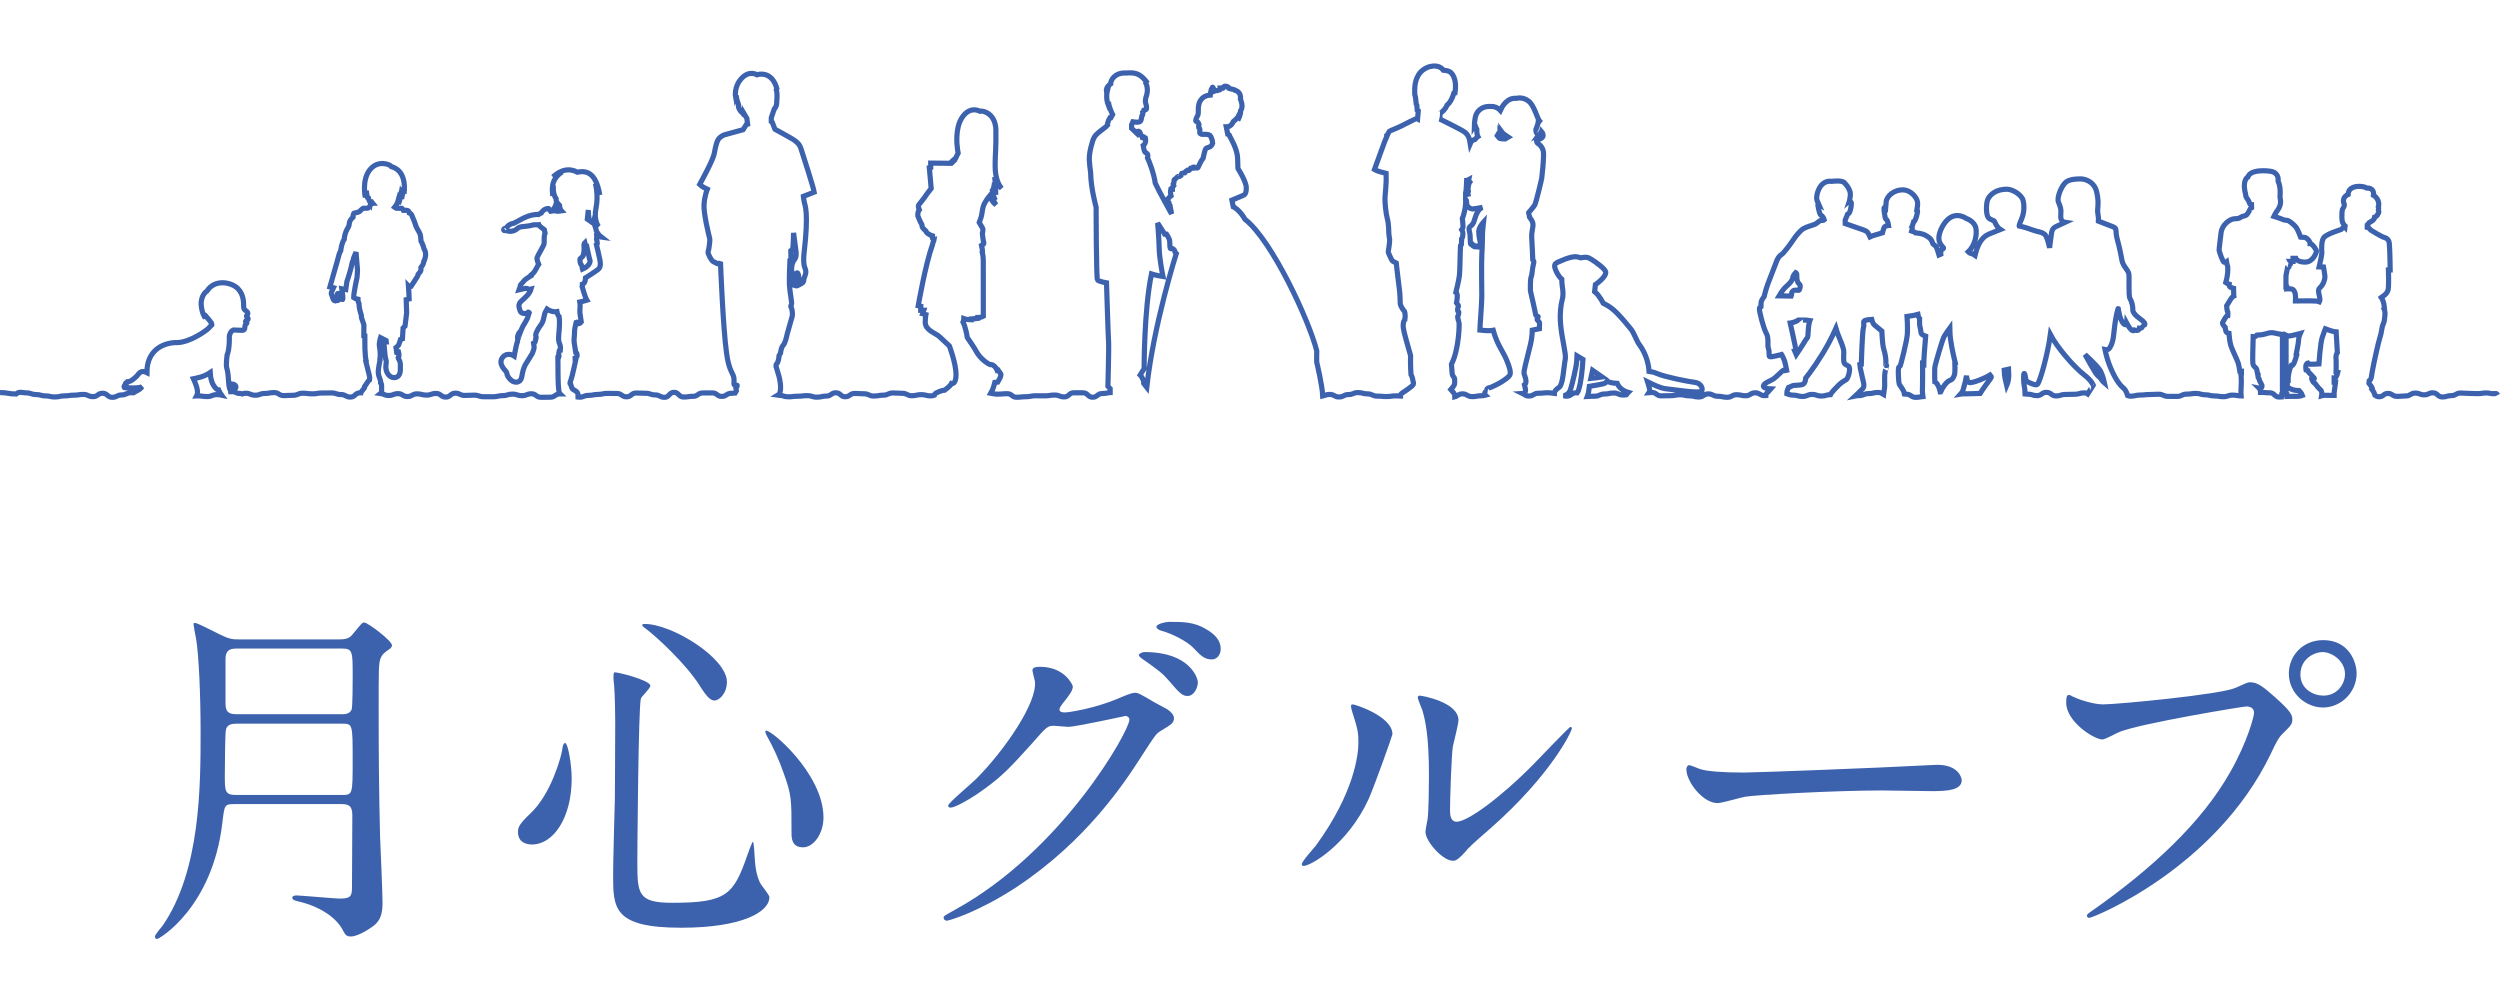<?xml version="1.0" encoding="utf-8"?>
<!-- Generator: Adobe Illustrator 21.1.0, SVG Export Plug-In . SVG Version: 6.00 Build 0)  -->
<svg version="1.1" id="レイヤー_1" xmlns="http://www.w3.org/2000/svg" xmlns:xlink="http://www.w3.org/1999/xlink" x="0px"
	 y="0px" width="132.182px" height="53px" viewBox="0 0 132.182 53" style="enable-background:new 0 0 132.182 53;"
	 xml:space="preserve">
<style type="text/css">
	.st0{fill:#3D62AD;}
	.st1{fill:none;stroke:#3D62AD;stroke-width:0.274;}
</style>
<g>
	<g>
		<path class="st0" d="M12.37,42.516c-0.502,0-0.502,0.056-0.613,0.984c-0.52,4.475-3.324,6.146-3.454,6.146
			c-0.074,0-0.112-0.056-0.112-0.13c0-0.094,0.334-0.483,0.409-0.576c2.006-2.916,2.006-7.39,2.006-10.287
			c0-1.876-0.093-4.048-0.242-4.903c-0.018-0.074-0.13-0.668-0.13-0.724c0-0.037,0-0.092,0.056-0.092
			c0.093,0,0.223,0.054,1.337,0.612c0.52,0.26,0.706,0.26,1.003,0.26h5.292c0.428,0,0.576-0.074,0.762-0.316
			c0.427-0.519,0.464-0.576,0.576-0.576c0.185,0,1.467,0.966,1.467,1.208c0,0.074-0.074,0.148-0.093,0.167
			c-0.353,0.241-0.427,0.316-0.52,0.538c-0.093,0.297-0.093,0.519-0.093,2.804c0,2.191,0.019,4.419,0.075,6.611
			c0.018,0.482,0.13,2.915,0.13,3.473c0,0.446-0.056,0.836-0.353,1.131c-0.167,0.168-0.91,0.669-1.318,0.669
			c-0.242,0-0.297-0.094-0.409-0.297c-0.372-0.761-1.337-1.299-2.228-1.523c-0.334-0.074-0.464-0.11-0.464-0.24
			c0-0.074,0.112-0.112,0.223-0.112c0.186,0,2.043,0.167,2.284,0.167c0.557,0,0.65-0.112,0.65-0.576
			c0-0.539,0.018-3.213,0.018-3.826c0-0.52-0.204-0.594-0.594-0.594H12.37V42.516z M12.5,38.264c-0.149,0-0.502,0-0.557,0.334
			c-0.037,0.148-0.056,1.653-0.056,2.395c0,0.818,0,1.039,0.576,1.039h5.608c0.575,0,0.575-0.018,0.575-1.838
			c0-1.931,0-1.931-0.575-1.931L12.5,38.264L12.5,38.264z M12.5,34.291c-0.39,0-0.576,0.13-0.576,0.556v2.284
			c0,0.352,0.019,0.632,0.576,0.632h5.571c0.148,0,0.408,0,0.52-0.242c0.056-0.148,0.056-1.541,0.056-1.783
			c0-1.299,0-1.447-0.575-1.447C18.072,34.29,12.5,34.29,12.5,34.291z"/>
		<path class="st0" d="M30.227,41.16c0,2.079-0.966,3.491-2.098,3.491c-0.278,0-0.743-0.092-0.743-0.668
			c0-0.206,0.037-0.39,0.631-0.948c1.152-1.059,1.671-3.12,1.708-3.38c0.018-0.24,0.093-0.372,0.149-0.372
			C30.041,39.285,30.227,40.473,30.227,41.16z M34.386,36.257c0,0.149-0.483,0.576-0.502,0.687c-0.13,0.464-0.186,7.928-0.186,8.672
			c0,1.671,0.056,2.117,1.857,2.117c2.86,0,3.232-0.428,3.956-2.507c0.018-0.074,0.26-0.724,0.297-0.724
			c0.056,0,0.093,0.779,0.093,0.798c0.019,0.298,0.056,1.04,0.353,1.486c0.074,0.112,0.427,0.539,0.427,0.649
			c0,0.799-1.486,1.617-4.661,1.617c-3.602,0-3.602-1.041-3.602-2.804c0-0.631,0.074-3.454,0.093-4.03
			c0-0.501,0.018-2.693,0.018-4.047c0-0.464-0.018-1.448-0.056-1.894c0-0.076-0.037-0.279-0.037-0.465c0-0.054,0-0.222,0.037-0.26
			C32.547,35.498,34.386,35.962,34.386,36.257z M34.089,32.99c1.448,0,4.345,1.802,4.345,3.064c0,0.631-0.427,0.985-0.65,0.985
			c-0.204,0-0.39-0.15-0.798-0.799c-0.687-1.096-2.247-2.562-2.878-3.027c-0.13-0.074-0.167-0.167-0.148-0.186
			C33.977,32.99,34.07,32.99,34.089,32.99z M43.54,43.222c0,0.854-0.52,1.578-1.077,1.578c-0.613,0-0.613-0.501-0.613-0.762
			c0-1.801,0-2.005-0.408-3.137c-0.241-0.706-0.576-1.431-0.892-1.987c-0.092-0.149-0.092-0.26-0.074-0.279
			C40.662,38.469,43.54,40.882,43.54,43.222z"/>
		<path class="st0" d="M54.588,35.442c0-0.186,0.26-0.186,0.408-0.186c1.3,0,1.727,0.966,1.727,1.039
			c0,0.223-0.186,0.464-0.557,0.928c-0.093,0.13-0.148,0.206-0.148,0.297c0,0.148,0.223,0.148,0.297,0.148
			c0.186,0,1.56-0.204,2.822-0.742c0.223-0.094,0.669-0.297,0.873-0.297c0.167,0,0.26,0.056,1.021,0.501
			c0.112,0.056,0.594,0.316,0.687,0.372c0.204,0.13,0.353,0.316,0.353,0.464c0,0.26-0.13,0.334-0.743,0.706
			c-0.204,0.13-0.279,0.242-0.928,1.244c-0.947,1.485-2.953,4.531-6.647,6.983c-2.042,1.337-3.584,1.782-3.695,1.782
			c-0.093,0-0.167-0.074-0.167-0.167c0-0.074,0.056-0.112,0.631-0.428c5.663-3.119,9.191-9.451,9.191-10.027
			c0-0.166-0.148-0.204-0.204-0.204c-0.038,0-2.6,0.576-3.046,0.576c-0.111,0-0.612-0.056-0.724-0.056
			c-0.353,0-0.39,0.038-1.17,0.929c-1.133,1.261-1.597,1.745-2.525,2.413c-0.761,0.558-1.56,0.985-1.782,0.985
			c-0.093,0-0.13-0.056-0.13-0.112c0-0.13,1.244-1.169,1.467-1.393c1.504-1.503,3.268-4.066,3.119-5.179
			C54.699,35.924,54.588,35.515,54.588,35.442z M63.334,36.073c0,0.316-0.223,0.725-0.539,0.725c-0.26,0-0.408-0.112-0.984-0.799
			c-0.371-0.426-0.557-0.556-1.318-1.096c-0.093-0.056-0.279-0.186-0.279-0.26c0-0.074,0.149-0.166,0.316-0.166
			C62.907,34.477,63.334,35.849,63.334,36.073z M63.779,33.27c0.762,0.446,0.762,0.872,0.762,1.057c0,0.279-0.186,0.539-0.464,0.539
			c-0.39,0-0.576-0.186-0.984-0.613c-0.297-0.316-1.077-0.742-1.709-0.91c-0.185-0.056-0.241-0.148-0.241-0.204
			c0-0.149,0.483-0.26,0.668-0.26C62.535,32.88,63.148,32.88,63.779,33.27z"/>
		<path class="st0" d="M72.36,42.257c-1.114,2.413-3.064,3.528-3.435,3.528c-0.074,0-0.094-0.056-0.094-0.094
			c0-0.148,0.595-0.798,0.744-0.984c2.042-2.804,2.247-4.827,2.247-5.441c0-0.482-0.019-0.687-0.316-1.597
			c-0.038-0.13-0.074-0.24-0.074-0.334c0-0.056,0.018-0.092,0.092-0.092c0.13,0,2.099,0.632,2.099,1.577
			C73.623,38.876,72.676,41.55,72.36,42.257z M75.368,43.984c0-0.094,0.093-0.576,0.112-0.669c0.056-0.352,0.074-1.819,0.074-2.283
			c0-2.266-0.222-3.026-0.353-3.492c-0.037-0.092-0.241-0.576-0.241-0.668c0-0.074,0.074-0.093,0.111-0.093
			c0.093,0,2.042,0.335,2.042,1.301c0,0.222-0.259,1.188-0.297,1.392c-0.074,0.501-0.149,2.748-0.149,3.362
			c0,0.24,0.019,0.612,0.354,0.612c0.557,0,2.265-1.226,4.048-3.026c0.316-0.316,1.893-1.988,1.968-1.988
			c0.037,0,0.074,0.038,0.074,0.074c0,0.149-1.076,2.451-4.327,5.311c-0.966,0.836-1.151,1.021-1.281,1.189
			c-0.315,0.353-0.482,0.482-0.612,0.501C76.353,45.599,75.368,44.504,75.368,43.984z"/>
		<path class="st0" d="M102.012,40.456c0.111,0,0.316-0.019,0.408-0.019c1.134,0,1.301,0.687,1.301,0.817
			c0,0.52-0.762,0.576-1.541,0.576c-0.427,0-2.284-0.036-2.656-0.036c-2.562,0-6.814,0.24-7.261,0.334
			c-0.222,0.036-1.225,0.334-1.448,0.334c-0.799,0-1.652-1.151-1.652-1.783c0-0.112,0.056-0.222,0.148-0.222
			c0.093,0,0.539,0.204,0.632,0.222c0.316,0.094,1.078,0.168,2.265,0.168C92.82,40.846,99.3,40.604,102.012,40.456z"/>
		<path class="st0" d="M109.652,36.853c0.334,0.166,1.077,0.39,1.541,0.39c0.762,0,6.202-0.519,7.001-0.873
			c0.576-0.26,0.65-0.297,0.78-0.297c0.409,0,0.706,0.261,1.281,0.761c0.836,0.743,0.948,0.948,0.948,1.207
			c0,0.242-0.094,0.334-0.428,0.669c-0.297,0.278-0.371,0.426-0.724,1.169c-2.915,6.053-9.396,8.652-9.582,8.652
			c-0.093,0-0.13-0.074-0.13-0.11c0-0.074,0.056-0.112,0.241-0.242c3.232-2.265,5.85-4.716,7.335-7.354
			c0.911-1.596,1.263-2.951,1.263-3.137c0-0.316-0.316-0.335-0.408-0.335c-0.186,0-5.552,0.891-6.684,1.337
			c-0.149,0.056-0.78,0.409-0.929,0.409c-0.426,0-1.912-0.929-1.912-1.951c0-0.352,0.056-0.407,0.167-0.407
			C109.449,36.742,109.615,36.853,109.652,36.853z M124.601,35.608c0,0.986-0.817,1.801-1.783,1.801
			c-0.854,0-1.801-0.706-1.801-1.801c0-0.927,0.724-1.763,1.819-1.763C124.174,33.844,124.601,34.977,124.601,35.608z
			 M121.629,35.665c0,0.779,0.706,1.114,1.207,1.114c0.799,0,1.151-0.686,1.151-1.132c0-0.706-0.687-1.169-1.188-1.169
			C122.372,34.477,121.629,34.828,121.629,35.665z"/>
	</g>
</g>
<g>
	<path class="st1" d="M132.059,20.891c-0.059-0.118-0.101-0.075-0.238-0.075c-0.18,0-0.18-0.04-0.361-0.04
		c-0.226,0-0.226,0.037-0.455,0.037c-0.224,0-0.224-0.013-0.452-0.013c-0.233,0-0.233-0.019-0.463-0.019
		c-0.236,0-0.236,0.136-0.472,0.136c-0.244,0-0.244,0.073-0.485,0.073c-0.249,0-0.249-0.221-0.504-0.221
		c-0.225,0-0.225,0.108-0.453,0.108c-0.236,0-0.236-0.093-0.477-0.093c-0.25,0-0.25,0.152-0.498,0.152
		c-0.232,0-0.232,0.021-0.463,0.021c-0.244,0-0.244-0.155-0.487-0.155c-0.228,0-0.228,0.175-0.456,0.175
		c-0.112,0-0.169-0.038-0.225-0.077c-0.003-0.011-0.003-0.023-0.009-0.035c-0.024-0.112-0.138-0.267-0.138-0.267
		s0.021-0.017,0.002-0.079c-0.018-0.06-0.17-0.253-0.17-0.253l0.012-0.128c0,0,0.093-0.06,0.11-0.185
		c0.02-0.125,0.082-0.505,0.132-0.728c0.042-0.222,0.253-1.153,0.306-1.314c0.055-0.162,0.104-0.387,0.116-0.496
		c0.013-0.103,0.047-0.232,0.068-0.258l0.014-0.053c0,0,0.042-0.051,0.051-0.165c0.011-0.118,0.022-0.168,0.022-0.168
		s0.029-0.228,0.005-0.312c-0.016-0.088-0.029-0.111-0.029-0.111s0.035-0.022,0.002-0.065c0-0.072-0.011-0.326-0.159-0.552
		c0.171-0.125,0.361-0.23,0.376-0.52c0.021-0.293,0.002-0.936,0.002-0.936h0.092c0,0-0.014-1.092-0.047-1.413
		c-0.028-0.258-0.233-0.295-0.323-0.326c-0.094-0.033-0.603-0.329-0.647-0.365c-0.041-0.036-0.134-0.135-0.134-0.135l-0.061-0.013
		v-0.13c0,0,0.097-0.091,0.11-0.124c0.052-0.03,0.226-0.13,0.246-0.179c0.021-0.053,0.031-0.107,0.031-0.107
		s0.154-0.055,0.167-0.159c0.08-0.078,0.062-0.153,0.035-0.213c0.008-0.054,0.018-0.14,0-0.169c0.02-0.044,0.084-0.407-0.261-0.618
		c0.027-0.171-0.027-0.391-0.362-0.385c-0.141-0.114-0.961-0.205-0.979,0.344c-0.158,0.063-0.332,0.249-0.201,0.524
		c0.005,0.061-0.016,0.143-0.066,0.199c-0.051,0.055-0.056,0.234-0.056,0.234s-0.028,0.388,0.034,0.525
		c0.066,0.139,0.129,0.188,0.129,0.188l-0.008,0.066c0,0-0.027-0.026-0.055-0.02c-0.026,0.011-0.106,0.112-0.143,0.132
		c-0.035,0.02-0.821,0.25-0.935,0.455c-0.126,0.21-0.096,0.637-0.088,0.76c0.01,0.125-0.142,0.765-0.142,0.765l0.23,0.006
		c0,0,0.076,0.427,0.076,0.53c0,0.101-0.069,0.393-0.274,0.576c-0.109,0.104-0.047,0.286-0.028,0.387
		c0.02,0.103,0.064,0.24,0.009,0.342c-0.163-0.075-0.904-0.033-1.266-0.038c0.006-0.168,0.049-0.624-0.255-0.641
		c-0.139-0.006-0.207,0-0.207,0V15.18h-0.039v-0.606l0.08-0.41c0,0,0.086-0.009,0.086-0.093c0-0.055-0.026-0.066-0.026-0.066
		s0.111,0,0.111-0.087c0-0.051-0.026-0.097-0.026-0.097h0.151v-0.162h0.146c0,0,0.062,0.2,0.492,0.2s0.599-0.517,0.599-0.582
		c0-0.067-0.217-0.397-0.336-0.397c0-0.133-0.194-0.332-0.309-0.332c-0.114,0-0.191-0.009-0.191-0.009s-0.146-0.409-0.261-0.547
		c-0.116-0.141-0.353-0.317-0.419-0.335c-0.064-0.018-0.208-0.012-0.273-0.055c-0.062-0.04-0.459-0.161-0.459-0.161
		s0.065-0.137,0.112-0.212c0.054-0.073,0.238-0.288,0.238-0.551c0-0.139-0.029-0.2-0.029-0.26c0-0.059,0.055-0.516-0.101-0.844
		c0.018-0.137,0-0.463-0.407-0.52c-0.45-0.059-1.072-0.043-1.189,0.304c0,0-0.322,0.137-0.124,0.904c0,0,0,0.107,0.048,0.182
		c0.044,0.081,0.136,0.187,0.159,0.288c0.022,0.1,0.107,0.095,0.107,0.095l0.003,0.163c0,0-0.036,0.019-0.047,0.021
		c-0.015,0.005-0.143,0.32-0.255,0.376c-0.068,0.033-0.172,0.04-0.253,0.091c-0.083,0.049-0.106,0.083-0.344,0.088
		c-0.235,0.005-0.662,0.304-0.713,0.739c-0.053,0.434-0.111,0.882-0.102,0.936c0.008,0.05,0.186,0.625,0.271,0.625
		c0.09,0,0.12-0.023,0.12-0.023s0.039,0.218,0.063,0.276c0.006,0.108,0.022,0.381-0.103,0.82c0.087,0.067,0.178,0.088,0.178,0.088
		s-0.009,0.119,0.062,0.156c0.074,0.038,0.173,0.061,0.173,0.061l0.007,0.369l0.006,0.036c0,0-0.08,0.035-0.163,0.165
		c-0.08,0.132-0.218,0.357-0.218,0.357s0.011,0.267,0.064,0.33c0.009,0.107,0,0.172,0,0.172s-0.042-0.006-0.127,0.122
		c-0.083,0.125-0.15,0.262-0.15,0.262s-0.055,0.056,0.138,0.254c0.022,0.125,0.003,0.291,0.199,0.313
		c0.014,0.153,0.035,0.443,0.104,0.664c0.071,0.219,0.341,0.757,0.382,0.904c0.044,0.146,0.088,0.433,0.088,0.433h0.084v0.158
		l-0.023,0.026c0,0,0.018,0.142,0.018,0.377s-0.021,0.342-0.021,0.557c0,0.057,0,0.122,0.006,0.191
		c-0.199-0.005-0.216-0.043-0.452-0.043c-0.242,0-0.242,0.083-0.482,0.083c-0.236,0-0.236-0.04-0.469-0.04
		c-0.248,0-0.248-0.061-0.494-0.061c-0.242,0-0.242-0.073-0.483-0.073c-0.252,0-0.252,0.038-0.504,0.038
		c-0.246,0-0.246,0.121-0.496,0.121c-0.241,0-0.241-0.003-0.481-0.003c-0.248,0-0.248-0.113-0.5-0.113
		c-0.247,0-0.247,0.017-0.492,0.017c-0.241,0-0.241,0.026-0.479,0.026c-0.252,0-0.252,0.06-0.503,0.06
		c-0.068,0-0.118-0.012-0.159-0.029c-0.038-0.118-0.086-0.234-0.129-0.296c-0.113-0.154-0.198-0.156-0.378-0.422
		c-0.283-0.409-0.564-1.07-0.693-1.717c0,0,0.128,0.027,0.196-0.026c0.072-0.058,0.214-0.309,0.255-0.692
		c0.045-0.381,0.083-0.802,0.169-1.168C112,16.231,112,16.314,112,16.314s0,0.086,0.068,0.367c0.076,0.281,0.214,0.49,0.312,0.49
		c0.047,0,0.061-0.041,0.064-0.089c0.089,0.166,0.202,0.364,0.326,0.401c0.064,0.02,0.096-0.029,0.096-0.029
		s0.059,0.018,0.136,0.018s0.104-0.078,0.112-0.113c0,0,0.106,0.018,0.148-0.061c0.047-0.078,0-0.149,0-0.149
		s0.134,0.073,0.141,0.01c0.012-0.073-0.042-0.122-0.11-0.19c-0.065-0.071-0.537-0.342-0.525-0.592
		c0.009-0.168-0.054-0.443-0.148-0.591c-0.094-0.15-0.027-1.081-0.062-1.298c-0.032-0.216-0.305-0.403-0.364-0.723
		c-0.122-0.689-0.211-0.957-0.271-1.201c-0.06-0.243-0.018-0.417-0.086-0.504c-0.038-0.051-0.231-0.113-0.434-0.192
		c-0.131-0.051-0.316-0.123-0.45-0.175c0.018-0.214-0.063-0.442-0.043-0.622c0.033-0.337,0.034-0.566-0.061-0.955
		c-0.091-0.393-0.44-0.624-0.787-0.655c0,0-0.579-0.029-0.816,0.157c-0.241,0.181-0.511,0.828-0.41,1.066
		c0.099,0.239,0.151,0.381,0.126,0.621c-0.027,0.238,0.017,0.42,0.227,0.451c0,0-0.311,0.146-0.48,0.222
		c-0.241,0.114-0.228,0.299-0.268,0.55c-0.026,0.162-0.051,0.362-0.074,0.576c-0.067-0.336-0.166-0.638-0.26-0.713
		c-0.201-0.154-0.297-0.107-0.583-0.212c-0.183-0.07-0.487-0.171-0.752-0.228c-0.002-0.011-0.006-0.021-0.011-0.032
		c0.018-0.077,0.056-0.184,0.124-0.336c0.188-0.442,0.116-0.859,0.081-0.988c-0.081-0.308-0.566-0.591-0.86-0.591
		c-0.566,0-0.881,0.284-0.997,0.517c-0.112,0.235-0.104,0.833,0.015,0.979c0.116,0.141,0.301,0.135,0.336,0.219
		c0.074,0.184,0.181,0.339,0.3,0.416c0,0-0.407,0.16-0.608,0.246c-0.379,0.162-0.591,0.558-0.727,1.12
		c-0.065-0.046-0.132-0.083-0.201-0.094c-0.101-0.024-0.16-0.092-0.16-0.092c0.381-0.348,0.471-0.948,0.406-1.256
		c-0.074-0.366-0.513-0.511-0.513-0.511s-0.513-0.382-0.989,0.072c-0.225,0.215-0.432,0.619-0.453,0.913
		c-0.017,0.28,0.11,0.41,0.178,0.496c0.034,0.042,0.127,0.095,0.014,0.141c-0.119,0.047-0.093,0.275-0.093,0.275
		s-0.036,0.018-0.091,0.04c-0.051-0.175-0.118-0.364-0.14-0.413c-0.08-0.141-0.172-0.11-0.206-0.233
		c-0.049-0.202-0.214-0.318-0.391-0.409c-0.174-0.094-0.508-0.12-0.508-0.12c-0.019-0.028-0.108-0.067-0.204-0.098
		c0.009-0.032,0.019-0.058,0.024-0.079c0.023-0.105-0.012-0.128-0.012-0.128c0.025-0.053,0.057-0.164,0.092-0.279
		c0.017-0.003,0.029-0.01,0.042-0.025c0.046-0.059,0.077-0.162,0.117-0.28c0.035-0.12,0.064-0.267,0.04-0.314
		c-0.008-0.016-0.014-0.02-0.023-0.02c0.023-0.127,0.041-0.264,0.033-0.384c-0.024-0.263-0.358-0.63-0.714-0.661
		c-0.517-0.039-0.923,0.33-0.946,0.633c-0.025,0.302-0.025,0.302-0.025,0.302s-0.079-0.069-0.089,0.052
		c-0.006,0.09,0.012,0.154,0.028,0.277c0.015,0.119,0.032,0.271,0.091,0.297c0.064,0.027,0.104,0.208,0.119,0.319
		c0,0-0.204,0.008-0.243,0.128c-0.042,0.119-0.076,0.258-0.076,0.258s-0.311,0.095-0.481,0.145c-0.045,0.015-0.111,0.037-0.178,0.07
		c-0.159-0.348-0.162-0.298-0.714-0.493c-0.182-0.067-0.398-0.143-0.601-0.211c-0.006-0.103,0-0.199,0.02-0.232
		c0.051-0.091,0.101-0.248,0.101-0.248s0.069-0.03,0.119-0.125c0.059-0.125,0.118-0.483,0.068-0.533
		c-0.051-0.051-0.086-0.024-0.086-0.024s0.018-0.054,0.051-0.304c0.036-0.279-0.167-0.54-0.315-0.693
		c-0.152-0.15-0.673-0.07-0.673-0.07s-0.224-0.064-0.466,0.128c-0.245,0.196-0.373,0.679-0.309,0.872
		c0.035,0.092,0.087,0.209,0.087,0.209s-0.048-0.029-0.039,0.044c0.016,0.127,0.048,0.252,0.077,0.36
		c0.024,0.109,0.087,0.203,0.151,0.222c0,0,0.089,0.1,0.109,0.199c0,0-0.046,0.046-0.147,0.028
		c-0.098-0.017-0.225,0.166-0.379,0.218c-0.155,0.055-0.446,0.137-0.591,0.228c-0.145,0.09-0.401,0.39-0.506,0.562
		c-0.113,0.171-0.503,0.717-0.647,0.807c-0.146,0.091-0.218,0.237-0.306,0.491c-0.094,0.252-0.274,0.699-0.401,1.043
		c-0.127,0.346-0.186,0.627-0.201,0.681c0,0-0.127,0.163-0.154,0.267c0,0-0.017,0.122-0.017,0.268
		c-0.04,0.021-0.066,0.041-0.076,0.06c-0.044,0.103,0.207,1.061,0.359,1.338c0.153,0.274,0.046,0.622,0.116,0.818
		c0.069,0.195,0,0.392,0.069,0.426c0.068,0.035,0.625-0.114,0.625-0.114s0.058,0.092,0.126,0.253
		c0.059,0.134,0.121,0.467,0.142,0.576l-0.098,0.021c0,0-0.056-0.042-0.101-0.007c-0.047,0.033-0.324,0.32-0.484,0.437
		c-0.162,0.114-0.521,0.22-0.546,0.381c-0.014,0.102,0.213,0.15,0.386,0.157c-0.048,0.054-0.098,0.108-0.127,0.143
		c-0.098,0.094-0.13,0.133-0.13,0.208c-0.018,0.002-0.039,0.003-0.064,0.003c-0.247,0-0.247-0.149-0.5-0.149
		s-0.253,0.155-0.497,0.155c-0.247,0-0.247-0.054-0.494-0.054c-0.24,0-0.24,0.136-0.486,0.136c-0.254,0-0.254-0.055-0.506-0.055
		c-0.249,0-0.249-0.124-0.499-0.124c-0.246,0-0.246,0.164-0.495,0.164c-0.247,0-0.247-0.06-0.49-0.06
		c-0.255,0-0.255-0.059-0.506-0.059c-0.252,0-0.252,0.049-0.502,0.049c-0.248,0-0.248,0.009-0.499,0.009
		c-0.245,0-0.245-0.179-0.488-0.179c-0.064,0-0.113,0.002-0.155,0.006c0.031-0.047,0.051-0.095,0.04-0.153
		c-0.025-0.131-0.072-0.288-0.112-0.415c0.274,0.138,0.7,0.338,0.947,0.363c0.385,0.04,1.839,0.269,1.916,0.128
		c0.079-0.142-0.04-0.426-0.372-0.464c-0.338-0.04-1.571-0.281-1.983-0.463c-0.159-0.069-0.309-0.105-0.431-0.121
		c-0.016-0.299-0.115-0.876-0.518-1.42c-0.154-0.206-0.267-0.605-0.449-0.822c-0.844-1.041-1.056-1.15-1.456-1.358
		c0,0-0.207-0.422-0.454-0.613l0.042-0.371c0,0,0.609-0.42,0.54-0.684c-0.04-0.152-0.478-0.482-0.76-0.656
		c-0.198-0.122-0.273-0.125-0.567-0.077c0,0-0.181-0.077-0.359-0.053c-0.181,0.026-0.438,0.105-0.566,0.169
		c-0.124,0.063-0.407,0.128-0.441,0.27c-0.038,0.132,0.16,0.566,0.373,0.743c0.003,0.134,0.012,0.275,0.03,0.39
		c0.051,0.309,0.051,0.526-0.023,0.772c-0.037,0.109-0.126,0.682-0.064,1.271c0.068,0.734,0.292,1.516,0.244,1.788
		c-0.092,0.491-0.119,1.363-0.331,1.502c-0.167,0.105-0.251,0.227-0.251,0.32c-0.112-0.012-0.159-0.036-0.346-0.036
		c-0.25,0-0.25,0.026-0.503,0.026c-0.246,0-0.246,0.147-0.497,0.147c-0.172,0-0.223-0.085-0.327-0.135
		c0.016-0.001,0.028-0.004,0.035-0.005c0.213-0.049,0.079-0.346,0.059-0.45c0.121-0.088,0.091-0.278,0.02-0.471
		c-0.063-0.162-0.045-0.189-0.02-0.341c0.02-0.151,0.249-1.017,0.328-1.362c0.082-0.346,0.089-0.72,0.089-0.72l0.375-0.075
		c0,0,0.01-0.216,0.01-0.292c0-0.073-0.125-0.156-0.133-0.189c-0.009-0.031,0.058-0.12,0.058-0.151c0-0.033-0.135-0.042-0.135-0.113
		c0-0.069-0.276-1.264-0.276-1.264s-0.015-0.535,0.033-0.712c0.051-0.087,0.074-0.443,0.084-0.468
		c0.008-0.022,0.044-0.268,0.064-0.322c0.018-0.056-0.056-0.13-0.056-0.13s-0.039-1.009-0.056-1.178
		c-0.018-0.174,0.033-0.366,0.064-0.605c0.034-0.241-0.14-0.41-0.174-0.466c0-0.031-0.036-0.159-0.047-0.171
		c-0.007-0.012-0.004-0.078-0.004-0.078s0.277-0.315,0.333-0.424c0.053-0.112,0.341-1.278,0.358-1.4
		c0.018-0.124,0.096-0.845,0.098-1.259c0.006-0.416-0.29-0.561-0.326-0.591c-0.038-0.034-0.056-0.174-0.056-0.174
		c0.581-0.081,0.276-0.436,0.276-0.436c-0.043,0.162-0.077,0.142-0.149,0.176c0.056-0.078,0.026-0.139,0.026-0.139
		s0.004,0.088-0.058,0.098c-0.059,0.007-0.127-0.075-0.124-0.241c0.124-0.28,0.142-0.471,0.142-0.471s0.023,0.034,0.142,0.113
		c-0.203-0.18-0.192-0.39-0.452-0.88C80.774,5.125,80.3,5.16,80.188,5.2c-0.526-0.051-0.781,0.464-0.861,0.639
		c-0.141-0.159-0.359-0.225-0.487-0.21c-0.573-0.033-0.779,0.326-0.831,0.548c-0.051,0.221-0.057,0.517-0.057,0.517
		c0.021-0.03,0.039-0.113,0.039-0.113c0.011,0.113,0.092,0.26,0.092,0.26c-0.004,0.152,0.018,0.319,0.052,0.378
		c-0.039,0.021-0.11,0.121-0.152,0.159c-0.096,0.005-0.198,0.089-0.245,0.202c-0.047-0.318-0.139-0.482-0.319-0.611
		c-0.178-0.129-1.292-0.674-1.292-0.674S76.138,6.161,76.142,6c0.129-0.101,0.264-0.202,0.375-0.446
		c0.256-0.202,0.378-0.715,0.378-0.715s0.013,0.049,0.016,0.176c0.166-0.893-0.168-1.165-0.259-1.223
		c-0.091-0.06-0.344-0.083-0.344-0.083c-0.221-0.328-0.828-0.279-1.189,0.096C74.764,4.183,74.8,4.747,74.8,4.888
		c-0.011,0.119,0.038,0.236,0.038,0.236l0.049,0.433l0.018-0.069c0,0.065,0.033,0.41,0.033,0.41l0.056-0.13l-0.043,0.518
		c0,0-0.04-0.022-0.064-0.02c-0.024,0.005-0.628,0.309-0.798,0.396c-0.17,0.089-0.611,0.258-0.634,0.283
		c-0.02,0.022-0.089,0.178-0.089,0.178L73.32,7.159c0,0,0,0,0.004,0.045c-0.041,0.059-0.539,1.458-0.651,1.757
		c0.173,0.11,0.488,0.168,0.617,0.203c0.022,0.521-0.053,1.105-0.063,1.298c-0.012,0.188,0.051,0.847,0.122,1.09
		c0.076,0.246,0.083,0.733,0.083,0.803c0,0.067,0.029,0.202,0.042,0.302c0.013,0.173-0.074,0.614-0.074,0.658
		c0,0.047,0.092,0.226,0.127,0.31c0.039,0.085,0.083,0.168,0.119,0.19c0.039,0.023,0.178,0.092,0.178,0.092s0.112,1.01,0.162,1.362
		c0.051,0.348,0.033,0.584,0.048,0.769c0.015,0.182,0.207,0.405,0.232,0.433c0.02,0.03,0.029,0.258,0.029,0.258l-0.017,0.17
		c0,0-0.114,0.098-0.081,0.435c0.021,0.208,0.236,0.935,0.384,1.465c-0.014,0.554,0.023,1.009,0.023,1.009
		c0.081,0.121,0.111,0.364,0.111,0.364s0.042,0.063,0.009,0.156c-0.033,0.099-0.579,0.448-0.594,0.459
		c-0.014,0.008-0.081,0.053-0.081,0.116c0,0.012,0.003,0.025,0.003,0.035c-0.062-0.003-0.124-0.008-0.243-0.008
		c-0.252,0-0.252,0.037-0.497,0.037c-0.247,0-0.247-0.023-0.497-0.023c-0.255,0-0.255-0.118-0.509-0.118
		c-0.252,0-0.252-0.069-0.51-0.069c-0.246,0-0.246,0.104-0.499,0.104c-0.249,0-0.249,0.128-0.499,0.128
		c-0.247,0-0.247-0.135-0.496-0.135c-0.194,0-0.238,0.06-0.366,0.086c-0.02-0.56-0.316-1.782-0.316-1.782s-0.011-0.435,0-0.609
		c-0.408-1.612-2.374-5.855-3.793-6.953c-0.297-0.524-0.62-0.662-0.62-0.662l-0.072-0.351c0,0,0.441-0.185,0.55-0.231
		c0.125-0.05,0.21-0.095,0.21-0.424c0-0.334-0.44-1.016-0.44-1.016s-0.009-0.044-0.018-0.533c-0.008-0.488-0.377-1.096-0.425-1.188
		c0-0.086-0.1-0.103-0.1-0.103L64.837,6.71c0.267,0.011,0.369-0.277,0.369-0.277s0.213-0.167,0.279-0.302
		c0.009,0.091-0.039,0.228-0.039,0.228s0.167-0.287,0.149-0.505c0.172-0.224-0.01-0.61-0.01-0.61C65.639,4.84,65.3,4.776,65.3,4.776
		c-0.045-0.063-0.24-0.063-0.326-0.102c0-0.101-0.161-0.118-0.218-0.118s-0.083,0.137-0.101,0.109
		c-0.017-0.028-0.136-0.017-0.136-0.017s0.018,0.11-0.048,0.11c-0.065,0-0.103,0.045-0.156,0.035c-0.057-0.008,0,0-0.066,0.021
		C64.24,4.739,64.184,4.73,64.184,4.73s0,0-0.048-0.094c-0.044-0.092-0.044,0.085-0.044,0.085l-0.048,0.018L64,4.922l-0.008,0.103
		c-0.556,0.044-0.609,0.523-0.609,0.523c-0.057,0.206,0.01,0.426-0.057,0.556c-0.068,0.125-0.124,0.273-0.098,0.3
		c0.027,0.028,0.113,0.068,0.113,0.068s0.076,0.113,0.048,0.148c-0.025,0.036-0.007,0.119-0.007,0.119s0.083,0.042,0.053,0.189
		c-0.026,0.148,0.078,0.175,0.132,0.175c0.055,0,0.406-0.027,0.441,0.101c0,0,0.104,0.185,0.109,0.366
		c-0.064,0.193-0.21,0.221-0.245,0.23c-0.038,0.009-0.103,0.021-0.142,0.104c-0.036,0.082-0.119,0.461-0.119,0.461
		c-0.098,0.108-0.258,0.46-0.265,0.487c-0.012,0.029-0.068,0.035-0.094,0.035c-0.027,0-0.054-0.045-0.128-0.054
		c-0.073-0.008-0.083,0.054-0.083,0.054s-0.056-0.007-0.083,0c-0.029,0.008-0.038,0.075-0.074,0.112
		c-0.038,0.036-0.112,0.01-0.112,0.01l-0.075,0.054l-0.053,0.073c0,0-0.128,0.011-0.155,0.027c-0.029,0.02-0.038,0.113-0.038,0.113
		S62.359,9.347,62.32,9.33c-0.036-0.021-0.083,0.045-0.109,0.063c-0.027,0.019-0.083,0.093-0.119,0.101
		c-0.035,0.01-0.012,0.094-0.012,0.094s-0.018,0.127-0.045,0.127c-0.026,0,0.022,0.101,0.022,0.101L61.988,9.91v0.099h-0.082
		c0,0-0.02,0.102-0.02,0.158c0,0.056,0.03,0.186,0.03,0.186s-0.075,0.054-0.094,0.082c-0.018,0.029-0.044,0.065-0.082,0.083
		c-0.036,0.017-0.018,0.085-0.018,0.085l0.082,0.109v0.073l0.054,0.067l0.086,0.459c0,0-0.667-1.201-0.861-1.621
		c-0.067-0.518-0.338-1.203-0.412-1.349c0.062-0.212-0.056-0.249-0.11-0.276c-0.055-0.027-0.112-0.295-0.121-0.367
		c0.192-0.13,0.121-0.391,0.121-0.391s0,0-0.055-0.007c0.01-0.1-0.11-0.065-0.11-0.065s-0.017-0.073-0.094-0.101
		c0-0.177-0.109-0.214-0.157-0.192c-0.041,0.015-0.053,0.091-0.053,0.091l-0.26-0.249V6.594l0.067-0.153
		c0.382,0.062,0.41-0.03,0.433-0.101c0.026-0.078,0.014-0.073,0.039-0.204c0.059-0.072,0.053-0.119,0.053-0.119l-0.007-0.071
		c0.067-0.034,0.058-0.129,0.058-0.129c-0.005-0.003,0.132,0.013,0.144-0.068c0.014-0.12-0.021-0.207-0.051-0.329
		c-0.035-0.166,0.057-0.376,0.057-0.376c0.127-0.463-0.095-0.738-0.095-0.738l0.145,0.092c-0.36-0.48-0.594-0.582-1.139-0.537
		c-0.6-0.035-0.817,0.39-0.812,0.573c-0.248,0.165-0.227,0.351-0.227,0.351s0,0,0.062-0.045c-0.107,0.424,0.011,0.737,0.011,0.737
		l0.036-0.09c0.028,0.301,0.222,0.671,0.222,0.671l-0.092,0.166c0,0,0,0-0.048,0c-0.167,0.284-0.13,0.396-0.13,0.396
		c-0.072,0.092-0.351,0.277-0.507,0.415c-0.155,0.14-0.247,0.222-0.377,0.774c-0.131,0.555-0.075,0.764-0.009,1.327
		c0.009,0.81,0.289,1.817,0.289,1.817s0.008,3.8,0.073,3.853c0.119,0.092,0.477,0.15,0.477,0.15s0.093,3.005,0.113,3.188
		c0.016,0.186-0.038,2.279-0.038,2.279l0.118,0.127v0.207c-0.172,0.011-0.2,0.051-0.422,0.051c-0.252,0-0.252,0.196-0.505,0.196
		c-0.253,0-0.253-0.234-0.502-0.234c-0.25,0-0.25-0.001-0.498-0.001c-0.249,0-0.249,0.217-0.497,0.217
		c-0.255,0-0.255-0.098-0.511-0.098c-0.253,0-0.253,0.041-0.507,0.041c-0.253,0-0.253-0.004-0.508-0.004
		c-0.248,0-0.248,0.051-0.5,0.051c-0.248,0-0.248,0.028-0.496,0.028c-0.248,0-0.248-0.188-0.496-0.188
		c-0.258,0-0.258,0.024-0.512,0.024c-0.19,0-0.234-0.033-0.352-0.051c0.126-0.213,0.21-0.57,0.21-0.57s0.07-0.007,0.154-0.015
		c0.205-0.336,0.165-0.423,0.165-0.423l-0.146-0.214l-0.049,0.014c-0.087-0.224-0.274-0.329-0.374-0.303
		c-0.311-0.135-0.617-0.48-0.721-0.678c-0.101-0.2-0.486-0.753-0.486-0.753c-0.094-0.596-0.226-0.816-0.226-0.816
		s0.037-0.083,0.041-0.18c0.131,0.05,0.392,0.057,0.392,0.057v-0.033c0.023,0,0.347-0.04,0.347-0.04v-0.044
		c0.179,0,0.293-0.068,0.293-0.068s-0.003-2.699-0.003-2.946c0-0.248-0.057-0.453-0.057-0.453s0,0,0.019-0.033
		c-0.002-0.082-0.058-0.321-0.058-0.321s0.031-0.029,0.074-0.037c0.098-0.04,0.022-0.17,0.016-0.246
		c-0.012-0.075-0.043-0.337-0.043-0.337s0.061-0.214,0.01-0.29c-0.046-0.077-0.173-0.295-0.173-0.295s0.067-0.179,0.101-0.29
		c0.036-0.107,0.054-0.347,0.104-0.532c0.066-0.261,0.341-0.583,0.341-0.583s0.103,0.294,0.343,0.468
		c-0.219-0.309-0.225-0.535-0.225-0.535s0.089,0.177,0.204,0.309c-0.077-0.097-0.163-0.35-0.178-0.523
		c0.095-0.113,0.117-0.43,0.117-0.43s0.042,0.371,0.062,0.651c0.012-0.533-0.032-0.734-0.054-0.938
		c0.076,0.2,0.109,0.329,0.369,0.604c-0.382-0.454-0.342-1.124-0.342-1.418c0-0.289,0.053-0.803,0.037-1.681
		c-0.023-0.874-0.688-1.034-0.845-0.985c-0.533-0.262-1.005,0.204-1.151,0.836c-0.145,0.63-0.021,1.26,0,1.377
		c-0.035,0.06-0.088,0.179-0.133,0.279c-0.093,0.055-0.202,0.167-0.202,0.167l0.053,0.021l-0.074,0.073l-1.094-0.011v0.231
		l-0.073,0.014l0.098,1.097c0,0-0.255,0.32-0.302,0.404c-0.047,0.083-0.272,0.35-0.345,0.451c-0.068,0.104-0.011,0.164,0.021,0.267
		c-0.094,0.078-0.08,0.323-0.08,0.323s0.08,0.231,0.216,0.471c0,0.18,0.118,0.24,0.208,0.327c0.011,0.117,0.266,0.242,0.346,0.264
		c-0.012,0.122,0,0.185,0.093,0.176c-0.02,0.132-0.063,0.132-0.085,0.28c-0.375,1.034-0.757,3.235-0.757,3.235l0.136,0.029
		l-0.005,0.212h0.162l-0.061,0.184l0.172,0.049c0,0-0.033,0.162-0.033,0.405c0,0.421,0.549,0.573,0.743,0.751
		c0.199,0.18,0.534,0.499,0.534,0.499s0.351,0.934,0.351,1.509c0,0.487-0.19,0.479-0.19,0.479s0,0-0.041-0.007
		c-0.037,0.09-0.247,0.268-0.372,0.358c-0.178,0.007-0.439,0.137-0.494,0.177c-0.021,0.018-0.044,0.055-0.051,0.089
		c-0.048,0.02-0.101,0.035-0.184,0.035c-0.253,0-0.253-0.066-0.505-0.066c-0.252,0-0.252,0.057-0.501,0.057
		s-0.249-0.127-0.498-0.127c-0.248,0-0.248-0.019-0.496-0.019c-0.258,0-0.258,0.117-0.512,0.117c-0.252,0-0.252,0.046-0.507,0.046
		s-0.255-0.119-0.508-0.119c-0.248,0-0.248-0.019-0.5-0.019c-0.249,0-0.249,0.176-0.502,0.176c-0.244,0-0.244-0.21-0.493-0.21
		c-0.248,0-0.248,0.174-0.497,0.174c-0.252,0-0.252,0.058-0.507,0.058c-0.252,0-0.252-0.081-0.508-0.081
		c-0.252,0-0.252,0.031-0.502,0.031s-0.25,0.031-0.499,0.031c-0.248,0-0.248-0.079-0.498-0.079c-0.025,0-0.048,0-0.066-0.003
		c0.06-0.036,0.108-0.085,0.125-0.153c0.082-0.303-0.026-0.737-0.053-0.846c-0.03-0.113-0.157-0.527-0.157-0.527s0,0,0.007-0.093
		c0.15-0.173,0.15-0.467,0.15-0.467l0.082-0.151c0,0,0.023-0.284,0.137-0.403c0.112-0.122,0.174-0.424,0.222-0.629
		c0.047-0.202,0.223-0.748,0.257-0.905c0.036-0.156-0.017-0.385-0.044-0.452c-0.03-0.063-0.059-0.081,0-0.155
		c0.053-0.072-0.086-0.673-0.103-1.061c-0.018-0.386,0.028-1.308,0.028-1.308l0.056-0.045l-0.011-0.445c0,0,0.058-0.047,0.095-0.1
		c0.037-0.055,0.051-0.847,0.051-0.847l0.131,1.003c0,0,0.039,0.258-0.08,0.407c-0.122,0.147-0.157,0.36-0.157,0.515
		c0,0.157,0.071,0.332,0.082,0.46c0.01,0.129,0.053,0.186,0.11,0.179c0.052-0.013,0.052-0.103,0.035-0.231
		c-0.018-0.133,0-0.206,0.066-0.224c0.103,0.017,0.103,0.462,0.103,0.462s-0.055,0.101-0.187,0.101
		c-0.127,0-0.138,0.093-0.103,0.093c0.039,0,0.139,0.055,0.187,0.037c0.044-0.018,0.268-0.138,0.305-0.176s0.056-0.13,0.063-0.232
		c0.074-0.184,0.139-0.322,0.047-0.534c-0.092-0.212-0.073-0.552-0.047-0.791c0.252-2.177,0.047-2.517,0.01-2.694
		c-0.036-0.176-0.047-0.304-0.047-0.304s0.489-0.186,0.574-0.222c-0.028-0.202-0.601-2.01-0.702-2.305
		c-0.101-0.294-0.261-0.358-0.325-0.425c-0.066-0.063-1.051-0.599-1.051-0.599l-0.14-0.366L40.78,6.429V6.224
		c0,0,0.112-0.339,0.157-0.462c0.084-0.055,0.154-0.303,0.128-0.375c0.063-0.539-0.052-0.742-0.052-0.742l0.079,0.103
		c-0.265-1.077-1.067-0.795-1.067-0.795s-0.407-0.256-0.821,0.196C38.792,4.6,38.89,5.125,38.89,5.125l0.039-0.099
		c-0.009,0.184,0.074,0.35,0.119,0.506c-0.053,0.166,0.147,0.422,0.231,0.449c0.034,0.048,0.074,0.152,0.074,0.152V6.03l0.136,0.23
		l0.038,0.305l-0.066,0.019l-0.174,0.274l-0.976,0.268c0,0-0.113,0.028-0.262,0.159c-0.147,0.128-0.217,0.469-0.283,0.828
		c-0.066,0.36-0.675,1.457-0.773,1.642c0.109,0.113,0.404,0.25,0.404,0.25s-0.146,0.358-0.173,0.819
		c-0.032,0.461,0.274,1.69,0.301,1.79c0.029,0.102-0.054,0.58-0.054,0.58s-0.047,0.092-0.027,0.202
		c0.11,0.295,0.256,0.48,0.36,0.471c0.157,0.13,0.221,0.063,0.221,0.063l0.072,0.02c0,0,0.132,3.384,0.316,4.702
		c0.113,0.838,0.284,1.015,0.358,1.209c0.074,0.193,0.021,0.404,0.038,0.459c0.018,0.056,0.101,0.037,0.158,0.045
		c0.053,0.011-0.057,0.168-0.057,0.168l0.026,0.128l-0.073,0.126c-0.048,0.006-0.108,0.008-0.2,0.008
		c-0.251,0-0.251,0.164-0.502,0.164c-0.249,0-0.249-0.185-0.494-0.185c-0.255,0-0.255,0.003-0.514,0.003
		c-0.252,0-0.252,0.178-0.508,0.178c-0.251,0-0.251,0.037-0.504,0.037c-0.254,0-0.254-0.248-0.502-0.248
		c-0.254,0-0.254,0.264-0.503,0.264c-0.248,0-0.248-0.128-0.497-0.128c-0.246,0-0.246-0.086-0.496-0.086
		c-0.254,0-0.254-0.014-0.511-0.014c-0.251,0-0.251,0.201-0.506,0.201c-0.252,0-0.252-0.176-0.508-0.176
		c-0.25,0-0.25-0.006-0.5-0.006s-0.25,0.055-0.503,0.055c-0.245,0-0.245,0.051-0.493,0.051c-0.247,0-0.247,0.096-0.495,0.096
		c-0.021,0-0.039-0.002-0.061-0.005c0-0.023,0-0.088-0.008-0.157c-0.011-0.145-0.252-0.232-0.288-0.27
		c-0.039-0.04-0.101-0.275-0.101-0.275l-0.02-0.004c0,0-0.041-0.009,0.028-0.171c0.069-0.162,0.265-1.084,0.265-1.084l-0.03-0.005
		l-0.003-0.102c0,0,0.074-0.032,0.106-0.103c0.005-0.147-0.04-0.175-0.04-0.175l-0.033-0.012l-0.079-0.503
		c0,0-0.019-0.146-0.005-0.254c0.013-0.109,0.021-0.336,0.023-0.424c0.006-0.094,0.083-0.413,0.083-0.413s0.084-0.04,0.096,0.013
		c0.013,0.051,0.027,0.057,0.066,0.052c0.04-0.003,0.107-0.089,0.107-0.089s-0.046-0.321-0.067-0.44
		c-0.019-0.12,0.007-0.349,0.007-0.407c0.004-0.058-0.018-0.204-0.018-0.204s0.235-0.05,0.373-0.095
		c-0.088-0.143-0.248-0.718-0.248-0.718l0.011-0.018c0,0,0-0.051,0-0.106c0.149-0.042,0.172-0.296,0.169-0.343
		c0.027-0.018,0.493-0.307,0.674-0.452c0.178-0.147,0.086-0.479,0.078-0.532c-0.004-0.055-0.177-0.77-0.177-0.77
		s0.036-0.028,0.044-0.048c0.01-0.017-0.036-0.249-0.036-0.249s0.028-0.122-0.011-0.327c0.129,0.209,0.265,0.227,0.265,0.227
		c-0.123-0.094-0.209-0.212-0.265-0.327c-0.019-0.128-0.113-0.378-0.134-0.43c-0.01-0.076,0.026-0.217,0.026-0.217
		c0.08,0.295,0.23,0.425,0.23,0.425s-0.277-0.313-0.141-0.99c0.141-0.673-0.032-1.3-0.032-1.3c0.104,0.204,0.162,0.385,0.23,0.611
		c-0.209-1.247-0.743-1.29-1.188-1.208c-0.624-0.327-1.104,0.092-1.286,0.255c0.265-0.203,0.313-0.193,0.479-0.263
		c-0.642,0.412-0.506,1.009-0.487,1.269c-0.008-0.19-0.019-0.367,0.027-0.558c-0.024,0.388,0.071,0.591,0.147,0.709
		c-0.005,0.062,0.004,0.111,0.023,0.15c0,0-0.027,0.298-0.205,0.415c0,0,0.141-0.048,0.258-0.334
		c0.029,0.034,0.061,0.069,0.101,0.11c0.02,0.206,0.101,0.29,0.101,0.29l-0.152,0.022c0,0-0.108,0.01-0.136-0.003
		c-0.067-0.046-0.277,0.003-0.277,0.003s-0.059-0.078-0.115-0.141c-0.218-0.006-0.342,0.162-0.387,0.238
		c-0.074,0.017-0.141,0.077-0.141,0.077c-0.549-0.028-1.021,0.331-1.289,0.456c-0.348,0.061-0.409,0.265-0.409,0.265
		s0-0.011-0.087,0.016c-0.086,0.028-0.065,0.137,0.012,0.114c0.027-0.009,0.032-0.014,0.101,0.009
		c0.295,0.101,0.519-0.079,0.568-0.129c0.054-0.049,0.158-0.084,0.264-0.09c0.106-0.006,0.419-0.044,0.563-0.092
		c0.092-0.017,0.21,0.005,0.292-0.007c0.026,0.08,0.234,0.213,0.29,0.258c0.007,0.052,0.04,0.196,0.04,0.196
		c-0.076,0.165-0.028,0.448-0.053,0.557c-0.023,0.111-0.336,0.623-0.367,0.722c-0.032,0.097,0.083,0.36,0.083,0.36
		s-0.073,0.106-0.158,0.281c-0.086,0.175-0.24,0.286-0.24,0.286l0.003,0.031c0,0-0.299,0.172-0.384,0.281
		c-0.084,0.108-0.137,0.157-0.157,0.181c-0.026,0.025-0.046,0.067-0.044,0.148c-0.035,0.061-0.06,0.137-0.06,0.137
		s0.308-0.073,0.387-0.076c0.085,0,0.113,0.069,0.143,0.066c0.026-0.005,0.051-0.022,0.11-0.035
		c-0.067,0.246-0.279,0.43-0.508,0.634c-0.223,0.203-0.112,0.36-0.069,0.533c0.043,0.177,0.377,0.13,0.402,0.125
		c0.026-0.004-0.003-0.041,0.011-0.065c0.019-0.021,0.063,0.031,0.063,0.031s-0.063,0.211-0.089,0.282
		c-0.027,0.076-0.199,0.361-0.246,0.438c-0.048,0.083-0.126,0.291-0.126,0.291s-0.011-0.019-0.047,0.01
		c-0.038,0.028-0.117,0.24-0.111,0.285c0.002,0.045,0.03,0.067,0.03,0.067s-0.035,0.094-0.03,0.14
		c-0.051,0.115-0.173,0.777-0.173,0.777s-0.357-0.244-0.614,0.075c-0.253,0.321,0.125,0.669,0.18,0.737
		c0.06,0.071,0.043,0.172,0.093,0.252c0.053,0.083,0.222,0.343,0.474,0.317c0.252-0.027,0.264-0.276,0.302-0.468
		c0.035-0.188,0.109-0.369,0.142-0.434c0.034-0.065,0.379-0.613,0.379-0.613s0.102-0.262,0.099-0.311
		c0-0.052-0.032-0.237-0.032-0.237s0.032-0.02,0.055-0.024c0.024-0.007,0.059-0.133,0.059-0.2c0.035-0.03,0.024-0.161-0.003-0.182
		c0.012-0.208,0.22-0.48,0.306-0.601c0.088-0.119,0.127-0.332,0.151-0.458c0.023-0.122,0.072-0.222,0.141-0.336
		c0.273,0.185,0.524,0.137,0.524,0.137s0.029,0.187,0.12,0.263c0.053,0.423-0.02,0.837-0.029,1.091
		c-0.014,0.223,0.051,0.334,0.078,0.417c0.034,0.083,0.015,0.265,0.015,0.265s-0.056,0.004-0.069,0.019
		c-0.011,0.017-0.021,0.277-0.021,0.277l0.015,0.027l-0.015,0.051l-0.04,0.012c0,0,0.008,0.439,0.008,1.032
		c0.004,0.592,0.069,0.888,0.069,0.888h0.038l0.007,0.007c0,0-0.01,0-0.016,0c-0.252,0-0.252,0.174-0.504,0.174
		c-0.253,0-0.253,0.005-0.502,0.005c-0.252,0-0.252-0.186-0.498-0.186c-0.248,0-0.248,0.101-0.499,0.101
		c-0.255,0-0.255-0.083-0.51-0.083c-0.257,0-0.257,0.08-0.51,0.08c-0.251,0-0.251,0.06-0.507,0.06c-0.251,0-0.251-0.002-0.504-0.002
		c-0.248,0-0.248-0.083-0.501-0.083c-0.247,0-0.247,0.015-0.498,0.015c-0.25,0-0.25-0.119-0.497-0.119
		c-0.253,0-0.253,0.206-0.508,0.206s-0.255-0.193-0.51-0.193c-0.252,0-0.252,0.088-0.507,0.088c-0.252,0-0.252-0.066-0.504-0.066
		c-0.249,0-0.249,0.142-0.501,0.142c-0.251,0-0.251-0.153-0.499-0.153c-0.246,0-0.246,0.097-0.497,0.097
		c-0.223,0-0.25-0.087-0.424-0.109c0.038-0.03,0.053-0.058,0.053-0.058s0-0.208,0-0.345c0-0.134-0.05-0.16-0.05-0.16
		c0.008-0.205-0.103-0.256-0.125-0.536c-0.015-0.179,0.095-0.671,0.095-0.671s0,0-0.012-0.023c0.061-0.36-0.032-0.683-0.032-0.802
		c0-0.12,0.068-0.352,0.068-0.352l0.285,0.148c0,0,0,0.034,0.007,0.075c-0.072,0-0.11,0.092-0.107,0.156
		c0.003,0.066,0.04,0.433,0.053,0.56c0.011,0.127,0.029,0.163,0.056,0.264c0.027,0.104-0.015,0.152-0.015,0.367
		c0,0.213,0.151,0.543,0.439,0.543c0.289,0,0.329-0.304,0.329-0.402v-0.323c0-0.117-0.106-0.295-0.106-0.295l-0.008-0.042
		c0,0,0.015-0.034,0.038-0.075c0.011-0.11-0.023-0.232-0.023-0.232s0,0-0.019,0c-0.019,0.05-0.053,0.059-0.053,0.059l-0.021-0.009
		l-0.027-0.204l-0.012-0.065c0,0,0.101-0.079,0.128-0.119c0.028-0.042,0.113-0.314,0.113-0.314l0.1-0.033l0.034-0.57l0.103-0.102
		l0.085-0.697l-0.023-0.7l0.154-0.038c0,0-0.017-0.53-0.03-0.683c0.051,0.053,0.125,0.027,0.125,0.027s0.28-0.438,0.33-0.511
		c0.051-0.072,0.047-0.127,0.047-0.127s0.054-0.078,0.107-0.131c0.053-0.051,0.047-0.139,0.047-0.235
		c0.157-0.2,0.147-0.31,0.147-0.31s0.1-0.202,0.1-0.358c0-0.153-0.033-0.234-0.085-0.321c-0.038-0.19-0.162-0.419-0.162-0.419
		s-0.01-0.232-0.039-0.338c-0.03-0.107-0.195-0.347-0.216-0.422c-0.025-0.073-0.078-0.222-0.09-0.257
		c-0.012-0.033-0.094-0.221-0.126-0.308c-0.026-0.088-0.075-0.127-0.143-0.153c0-0.069-0.069-0.14-0.125-0.14h-0.186
		c-0.029-0.057-0.087-0.107-0.087-0.107s-0.21,0-0.254,0c-0.042,0-0.06,0-0.126-0.049c0.14-0.167,0.194-0.37,0.194-0.37
		s0.026,0.082,0.005,0.187c0.083-0.183,0.14-0.507,0.14-0.507s0.032,0.079,0.028,0.232c0.068-0.236,0.073-0.599,0.073-0.599
		s0.047,0.112,0.056,0.34c0.149-1.203-0.529-1.4-0.658-1.433c-0.069-0.12-0.715-0.384-1.151,0.166
		c-0.437,0.548-0.237,1.45-0.237,1.45s0.039-0.237,0.056-0.36c-0.003,0.169,0.08,0.441,0.08,0.441s0.006-0.031,0.009-0.138
		c0.012,0.159,0.122,0.361,0.122,0.361s0.007-0.046,0.007-0.161c0.026,0.072,0.114,0.177,0.114,0.177l-0.061,0.003
		c0,0-0.045,0.085-0.098,0.162c-0.051,0.076-0.106,0.094-0.106,0.094s-0.202,0-0.23,0c-0.027,0-0.152,0.129-0.198,0.171
		c-0.048,0.042-0.214,0.081-0.27,0.081c-0.057,0-0.075,0.127-0.075,0.219c-0.116,0.107-0.199,0.234-0.199,0.347
		s-0.069,0.218-0.131,0.326c-0.057,0.112-0.135,0.329-0.135,0.499c-0.147,0.208-0.183,0.595-0.183,0.595s-0.08,0.135-0.117,0.308
		c-0.04,0.173-0.179,0.648-0.242,0.86c-0.059,0.211-0.213,0.753-0.213,0.753l0.184,0.046c0,0-0.056,0.121-0.087,0.201
		c-0.041,0.076-0.027,0.13-0.011,0.16c0.016,0.029,0.066,0.198,0.084,0.242c0.021,0.042,0.043,0.078,0.082,0.078
		c0.036,0,0.175,0.005,0.206-0.028c0,0,0.106-0.132,0.077-0.153c-0.02-0.011-0.042-0.005-0.063-0.01
		c-0.036-0.005-0.065,0.013-0.097,0.048c-0.011-0.214,0.006-0.232,0.059-0.239c0.052-0.005,0.101,0.038,0.121,0.19
		c0.027,0.148,0.128,0.145,0.128,0.122c-0.006-0.022,0-0.202-0.017-0.273c-0.016-0.07-0.044-0.283-0.044-0.283l0.212,0.039
		c0,0,0.034-0.262,0.063-0.431c0.038-0.082,0.234-0.733,0.255-0.878c0.017-0.147,0.072-0.234,0.072-0.234l0.028-0.128l0.125-0.305
		l0.078,0.92c0,0-0.01,0.335-0.023,0.412c-0.018,0.078-0.179,0.825-0.179,1.079c0.027,0.023,0.132,0.061,0.227,0.079
		c0,0.1,0.037,0.19,0.058,0.239c0,0.304,0.112,0.55,0.118,0.594c0.009,0.046,0.014,0.157,0.014,0.157l0.124,0.358l-0.003,0.57
		c0,0,0.024,0,0.052,0.007c-0.013,1.09,0.067,1.321,0.067,1.321l-0.018,0.022c0,0,0.128,0.495,0.174,0.694
		c0.055,0.2,0.03,0.301,0.03,0.301l-0.036,0.02l-0.214,0.311c0,0,0,0,0.01,0.014c0,0.062-0.118,0.175-0.19,0.274
		c-0.018,0.021-0.028,0.041-0.032,0.066c-0.016,0-0.029,0-0.047,0c-0.253,0-0.253,0.223-0.506,0.223s-0.253-0.134-0.5-0.134
		c-0.25,0-0.25-0.084-0.501-0.084c-0.25,0-0.25,0.004-0.499,0.004c-0.256,0-0.256,0.044-0.51,0.044s-0.254-0.033-0.508-0.033
		s-0.254,0.109-0.509,0.109c-0.254,0-0.254,0.017-0.501,0.017c-0.253,0-0.253-0.16-0.505-0.16c-0.249,0-0.249,0.047-0.501,0.047
		c-0.246,0-0.246,0.093-0.498,0.093s-0.252-0.104-0.508-0.104c-0.078,0-0.132,0.016-0.178,0.036c-0.027-0.012-0.048-0.02-0.064-0.02
		c-0.059,0-0.175-0.009-0.228-0.033c-0.057-0.021-0.11-0.077-0.317-0.068c-0.009-0.102-0.072-0.154-0.079-0.224
		c0.085,0,0.153-0.026,0.163,0.033c0.007,0.052,0.06,0.089,0.06,0.089s0.055-0.021,0.055-0.068c0.046-0.008,0.098-0.015,0.069-0.115
		c-0.03-0.102-0.22-0.143-0.367-0.12c-0.032-0.424-0.052-0.662-0.113-0.854c-0.048-0.149,0.018-0.672,0.018-0.672
		s0.122-0.224,0.122-0.911c-0.02-0.09,0.038-0.347,0.217-0.418c0.186,0,0.387,0.025,0.478,0.018
		c0.059-0.005,0.127-0.025,0.127-0.186c0-0.162,0.101-0.156,0.101-0.201s-0.069-0.037-0.069-0.076c0-0.06,0.136-0.07,0.136-0.132
		c0-0.099-0.082-0.07-0.082-0.16c0.044-0.054,0.106-0.141,0.03-0.224c-0.078-0.084-0.184-0.09-0.184-0.289
		c0-0.199,0.01-0.617-0.307-0.941c-0.316-0.323-1.201-0.531-1.627,0.125c-0.27,0.191-0.335,0.551-0.305,0.791
		c0.047,0.437,0.196,0.601,0.223,0.669c0,0-0.057-0.219-0.027-0.183c0.082,0.118,0.373,0.391,0.367,0.509
		c-0.039,0.036-0.165,0.175-0.22,0.229c-0.056,0.055-0.873,0.679-1.59,0.718c-0.571-0.023-1.635,0.263-1.628,1.589
		c-0.106-0.054-0.293-0.131-0.45,0.077c-0.151,0.211-0.424,0.388-0.501,0.402c-0.053-0.021-0.131-0.007-0.131,0.063
		c-0.039,0-0.069,0.015-0.069,0.125c-0.054-0.009-0.09,0.13-0.017,0.13c0.075,0,0.702,0.055,0.913-0.054
		c-0.086,0.124-0.178,0.17-0.347,0.255c-0.045,0.022-0.084,0.045-0.114,0.067c-0.032,0-0.069-0.004-0.117-0.004
		c-0.252,0-0.252,0.117-0.502,0.117c-0.249,0-0.249,0.127-0.498,0.127c-0.254,0-0.254-0.215-0.51-0.215
		c-0.256,0-0.256,0.18-0.506,0.18c-0.257,0-0.257-0.118-0.509-0.118s-0.252,0.039-0.503,0.039c-0.252,0-0.252,0.038-0.505,0.038
		c-0.252,0-0.252,0.057-0.502,0.057c-0.248,0-0.248-0.057-0.497-0.057S2.153,20.86,1.9,20.86c-0.25,0-0.25-0.087-0.505-0.087
		s-0.348-0.098-0.547,0.059c-0.423,0-0.423-0.076-0.846-0.076 M31.107,11.099c-0.014,0.179,0.051,0.558,0.051,0.558l-0.104-0.073
		C31.066,11.481,31.107,11.099,31.107,11.099z M30.663,13.688c0.016-0.02,0.169-0.123,0.18-0.203
		c0.014-0.079,0.061-0.252,0.033-0.463c-0.006-0.122,0.018-0.158,0.047-0.187l0.03,0.119c0,0,0.015-0.004,0.024,0.011
		c0.01,0.014,0.015,0.041,0.015,0.041l0.027,0.004c0,0,0.139,0.675,0.18,0.784c0,0.098-0.071,0.289-0.404,0.438
		c-0.021-0.06-0.003-0.076-0.009-0.122c-0.005-0.045-0.105-0.168-0.108-0.224C30.675,13.828,30.652,13.714,30.663,13.688z
		 M11.46,20.865c-0.249,0-0.249,0.103-0.502,0.103s-0.253-0.037-0.499-0.037c-0.025,0-0.044,0-0.063,0.001
		c0.084-0.156,0.066-0.398-0.169-0.907c0.223-0.047,0.54-0.094,0.887-0.327c0.018,0.28,0.071,0.633,0.337,0.874
		c0.07,0.05,0.111,0.046,0.111,0.046s0.064,0.151,0.152,0.274C11.65,20.878,11.588,20.865,11.46,20.865z M60.632,20.479
		l-0.165-0.213v-0.11c0,0-0.083-0.24-0.184-0.332c0.066-0.112,0.21-0.331,0.21-0.331s-0.007-3.089,0.388-5.008
		c0.158,0.055,0.544,0.13,0.609,0.139c-0.027-0.13-0.194-0.968-0.202-1.52c-0.011-0.555-0.082-1.312-0.082-1.312l0.377,0.591h0.094
		c0,0,0.107,0.166,0.144,0.258c0.036,0.092,0.031,0.313,0.036,0.398c0.013,0.084,0.018,0.131,0.086,0.109
		c0.065-0.019,0.101,0.021,0.101,0.021s0.012,0.036,0.047,0.054c0.037,0.019,0.006,0.091,0.055,0.138
		c0.047,0.045,0.047,0.045,0.047,0.045S60.993,17.186,60.632,20.479z M79.222,7.076c0,0,0.082,0.008,0.087-0.054V6.967
		c0,0,0.042,0.048,0.078,0.09L79.38,6.958c0,0,0.083,0.117,0.303,0.249c0.063,0.042,0.063,0.042,0.063,0.042L79.58,7.347
		c0,0-0.261,0-0.304-0.042c-0.043-0.043-0.111-0.131-0.111-0.131L79.222,7.076z M77.546,9.538c0,0,0.056-0.007,0.101-0.032
		c-0.011,0.049,0.037,0.071,0.066,0.109c-0.052,0.063-0.09,0.263-0.098,0.356c-0.05,0.076,0.021,0.109,0.021,0.109
		s0.011,0.046-0.013,0.085c-0.022,0.039-0.008,0.099-0.008,0.099s-0.056,0.01-0.11,0.039C77.522,10.132,77.546,9.538,77.546,9.538z
		 M79.849,19.771c-0.01,0.131-0.31,0.323-0.468,0.426c-0.157,0.101-0.528,0.278-0.604,0.297c-0.077,0.018-0.161,0.028-0.161,0.11
		c0,0.07,0.012,0.083,0.021,0.086c-0.031,0-0.139,0.007-0.139,0.134c0,0.027,0.015,0.052,0.038,0.073
		c-0.051,0.014-0.112,0.027-0.21,0.027c-0.247,0-0.247,0.048-0.49,0.048c-0.258,0-0.258-0.147-0.513-0.147
		c-0.211,0-0.248,0.114-0.402,0.155c0-0.046-0.004-0.092-0.004-0.112c-0.004-0.045-0.207-0.273-0.207-0.273s0.149-0.17,0.178-0.235
		c0.033-0.063,0.024-0.193,0.024-0.298c0-0.108-0.077-0.141-0.112-0.221c-0.031-0.085-0.022-0.166-0.058-0.582
		c0.409-0.802,0.429-2.2,0.395-2.247c-0.033-0.043-0.059-0.215-0.059-0.215s-0.021-0.046,0.002-0.086
		c0.033-0.032,0.05-0.169,0.05-0.203c0-0.038-0.026-0.044-0.044-0.044s-0.025-0.155-0.011-0.175
		c0.011-0.018,0.048-0.105,0.037-0.128c-0.018-0.021-0.103-0.147-0.103-0.147s0.041-0.215,0.041-0.368s-0.073-0.193-0.073-0.193
		s0.164-0.66,0.186-0.896c0.026-0.236,0.035-0.963,0.042-1.156c0.011-0.194,0.016-0.412,0.016-0.412l0.043-0.055
		c0,0,0.017-0.185,0.017-0.305c0.058-0.06,0.066-0.208,0.066-0.299c0-0.09-0.062-0.183-0.062-0.183s0.054-0.074,0.066-0.134
		c0.01-0.06-0.033-0.465-0.033-0.465s0.051-0.097,0.118-0.392c0.069-0.295,0.062-0.635,0.062-0.635s0.048,0.062,0.048,0.243
		c0,0.178,0.219,0.286,0.299,0.286c0.084,0,0.536-0.085,0.536-0.085c-0.349,0.141-0.404,0.715-0.498,0.852
		c-0.062,0.088-0.084,0.101-0.159,0.165c-0.111,0.093-0.011,0.276,0,0.429c0.007,0.154,0.014,0.369,0.024,0.448
		c0.011,0.106,0.088,0.081,0.088,0.081s0.015,0.049,0.038,0.063c0.021,0.012,0.049,0,0.049,0s0.023,0.049,0.049,0.049
		c0.029,0,0.052-0.014,0.052-0.014s0.016,0.02,0.043,0.02c0.028,0,0.056-0.023,0.056-0.023s0.023,0.031,0.092,0.031
		c0.072,0,0.061-0.193,0.051-0.258c-0.012-0.062-0.08-0.3-0.08-0.57c0-0.218,0.251-0.493,0.251-0.493s-0.047,0.437-0.051,0.547
		c-0.005,0.11-0.008,0.701-0.038,1.186c-0.026,0.485-0.002,1.747-0.002,2.174c0,0.433-0.096,1.535-0.101,1.8
		c0.332,0.037,0.542,0.045,0.705,0.013c0.209,0.767,0.528,1.125,0.718,1.592C79.856,19.519,79.859,19.641,79.849,19.771z
		 M83.457,20.642c-0.021,0.061-0.051,0.099-0.076,0.133c-0.018,0-0.035-0.006-0.056-0.006c-0.246,0-0.246,0.178-0.496,0.178
		c-0.065,0-0.109-0.012-0.151-0.023c0.214-0.054,0.306-0.173,0.364-0.345c0.076-0.234,0.306-1.171,0.321-1.466
		c0.015-0.296,0.015-0.296,0.015-0.296s0.126,0.077,0.318,0.189C83.655,19.587,83.602,20.204,83.457,20.642z M84.205,19.583
		c0.162,0.115,0.364,0.253,0.501,0.348c-0.151,0.022-0.393,0.059-0.591,0.078C84.142,19.892,84.171,19.745,84.205,19.583z
		 M85.988,20.872c-0.041,0.009-0.091,0.015-0.166,0.015c-0.252,0-0.252-0.109-0.497-0.109c-0.246,0-0.246,0.054-0.489,0.054
		c-0.256,0-0.256,0.115-0.509,0.115c-0.209,0-0.245,0.013-0.399,0.019c0.063-0.158,0.084-0.349,0.106-0.538
		c0.235-0.038,0.601-0.101,0.728-0.134c0.119-0.032,0.175-0.087,0.213-0.145c0.081,0.054,0.235,0.109,0.531,0.122
		c0.082,0.188,0.249,0.378,0.584,0.476C86.048,20.788,86.012,20.83,85.988,20.872z M95.695,16.944c0,0-0.079,0.196-0.092,0.595
		c-0.009,0.4-0.074,0.322-0.139,0.446c-0.068,0.131-0.491,0.764-0.491,0.764l-0.087-0.205c0,0,0.048-0.018,0.059-0.068
		c0.011-0.05-0.292-1.397-0.292-1.397s0.282-0.038,0.422-0.156C95.074,16.923,95.529,16.911,95.695,16.944z M94.064,15.642
		c0,0,0.187-0.331,0.391-0.505c0.204-0.177,0.319-0.323,0.331-0.45c0.014-0.126,0.157-0.275,0.157-0.275s0.07,0.03,0.061,0.157
		c-0.012,0.127,0.009,0.353,0.115,0.432c0.111,0.076,0.051,0.272,0.012,0.331c-0.041,0.057-0.26-0.053-0.356,0.073
		c-0.096,0.13-0.025,0.193-0.056,0.249L94.064,15.642z M97.631,20.059c-0.086,0.06-0.238,0.138-0.383,0.272
		c-0.126,0.122-0.409,0.406-0.467,0.533c-0.229,0.005-0.237,0.076-0.482,0.076c-0.243,0-0.243-0.085-0.489-0.085
		c-0.253,0-0.253,0.107-0.51,0.107c-0.249,0-0.249-0.071-0.5-0.071c-0.17,0-0.228-0.048-0.322-0.077
		c0.003-0.079,0.003-0.143,0.016-0.166c0.038-0.08,0.073-0.161,0.073-0.161s0.079-0.025,0.183-0.082
		c0.103-0.057,0.438-0.011,0.587-0.093c0.104-0.057,0.131-0.227,0.136-0.321c0.234-0.289,0.776-1.035,1.212-1.844
		c0.141-0.263,0.273-0.53,0.386-0.783c0.149,0.511,0.435,1.001,0.416,1.269c-0.009,0.171-0.009,0.307-0.006,0.377
		c0.004,0.282,0.104,0.248,0.252,0.345C97.881,19.451,97.717,19.999,97.631,20.059z M99.649,19.823c-0.009,0.169,0,0.448,0,0.583
		c0,0.122-0.051,0.324-0.063,0.447c-0.08-0.047-0.139-0.102-0.294-0.102c-0.252,0-0.252,0.061-0.501,0.061s-0.249,0.104-0.496,0.104
		c-0.085,0-0.138,0.008-0.186,0.018c0.129-0.117,0.246-0.265,0.328-0.333c0.134-0.109,0.119-0.249,0.098-0.349
		c-0.065-0.33-0.184-0.744-0.202-0.974l0.079-0.016c0,0,0.051-1.712,0.109-1.916c0.061-0.204-0.015-0.289,0.036-0.365
		c0.051-0.078,0.404-0.094,0.404-0.094s0.046,0.212,0.15,0.298c0.1,0.084,0.387,0.322,0.387,0.322s0.026,0.713,0.101,0.949
		c0.077,0.237,0.128,0.551,0.113,0.737c-0.017,0.185,0.039,0.135,0.039,0.135S99.658,19.653,99.649,19.823z M101.715,19.26
		l-0.063-0.023c0,0,0.006,1.031-0.004,1.226c-0.013,0.155,0,0.386,0.017,0.504c-0.139,0.01-0.176,0.042-0.376,0.042
		c-0.25,0-0.25-0.168-0.502-0.168c-0.038,0-0.067,0-0.095-0.004c-0.008-0.047-0.017-0.085-0.026-0.113
		c-0.033-0.112-0.229-0.366-0.252-0.423c-0.028-0.063-0.061-0.731-0.036-0.838c0.026-0.113,0.069-0.061,0.095-0.121
		c0.024-0.061,0.347-1.289,0.374-1.68c0.024-0.388-0.017-0.931-0.017-0.931s0.237-0.036,0.341-0.052
		c0.037-0.009,0.127-0.029,0.234-0.057c0.016,0.1,0.055,0.185,0.089,0.221c0,0-0.006,0.353,0.014,0.41
		c0.042,0.103,0.042,0.337,0.093,0.407c0.019,0.032,0.115,0.078,0.214,0.117C101.766,18.289,101.717,19.008,101.715,19.26z
		 M103.334,19.828c-0.056,0.158-0.112,0.245-0.251,0.294c-0.159,0.055-0.377,0.358-0.476,0.595l-0.02,0.002
		c-0.012-0.051-0.029-0.109-0.049-0.174c-0.098-0.303-0.239-0.359-0.239-0.359s-0.026-0.69,0.015-0.846
		c0.038-0.16,0.371-1.357,0.482-1.557c0.076-0.134,0.208-0.313,0.298-0.437c0.002,0.073,0.006,0.157,0.007,0.253
		c0.009,0.402,0.167,1.135,0.268,1.545c-0.011,0-0.015,0-0.015,0.005C103.356,19.174,103.387,19.67,103.334,19.828z M105.244,20.019
		c-0.074,0.104-0.406,0.543-0.55,0.783c-0.204,0-0.221,0.014-0.454,0.014c-0.248,0-0.248,0.009-0.491,0.009
		c-0.029,0-0.056,0.002-0.083,0.007c0.057-0.063,0.104-0.132,0.114-0.173c0.021-0.084,0.132-0.438,0.159-0.611
		c0.004-0.023,0.015-0.087,0.034-0.181c0.018,0.172,0.052,0.313,0.131,0.354c0.127,0.072,0.916-0.239,1.224-0.465
		C105.327,19.757,105.327,19.899,105.244,20.019z M106.181,20.125c-0.026,0.123-0.053,0.2-0.078,0.257
		c-0.039-0.169-0.132-0.452-0.137-0.809l0.233-0.052C106.213,19.75,106.217,19.978,106.181,20.125z M110.381,20.825
		c-0.041-0.029-0.097-0.053-0.18-0.053c-0.253,0-0.253,0.074-0.508,0.074c-0.245,0-0.245,0.01-0.496,0.01
		c-0.244,0-0.244,0.079-0.484,0.079c-0.257,0-0.257-0.19-0.513-0.19c-0.25,0-0.25,0.174-0.496,0.174
		c-0.245,0-0.245-0.079-0.491-0.079c-0.059,0-0.105,0-0.139-0.004c-0.003-0.173-0.026-0.365-0.046-0.436
		c-0.037-0.118-0.037-0.524-0.026-0.608c0.012-0.079,0.057-0.058,0.08,0.096c0.025,0.156,0.025,0.25,0.145,0.311
		c0.119,0.059,0.404,0.193,0.49,0.129c0.138-0.109,0.557-1.611,0.693-2.636c0.347,0.657,1.215,1.688,1.81,2.147
		c0.362,0.279,0.46,0.53,0.46,0.53S110.506,20.618,110.381,20.825z M111.146,20.121c-0.073-0.125-0.137-0.179-0.252-0.282
		c-0.116-0.103-0.652-1.092-0.652-1.092s0.549,0.5,0.756,0.779c0.133,0.181,0.224,0.505,0.269,0.716
		C111.206,20.19,111.157,20.146,111.146,20.121z M120.679,20.865h-0.037l-0.016,0.125c-0.035,0.003-0.074,0.003-0.127,0.003
		c-0.24,0-0.24-0.224-0.483-0.224c-0.25,0-0.253-0.022-0.495-0.022c-0.002-0.066-0.016-0.125-0.033-0.153
		c-0.022-0.047-0.043-0.068-0.043-0.068s0.059,0.012,0.108-0.013c0.044-0.029,0.079-0.117,0.002-0.227
		c-0.078-0.113-0.116-0.259-0.116-0.259l-0.047-0.082v-0.169c0,0-0.021-0.031-0.042-0.031c-0.011-0.038-0.003-0.201-0.069-0.281
		c-0.071-0.076-0.15-0.105-0.168-0.261s0.009-1.009,0.009-1.009l0.009-0.396c0,0,0.114,0.007,0.125-0.006
		c0.014-0.013,0.074-0.074,0.074-0.074l0.094-0.01c0,0,0.094,0.004,0.165-0.009c0.077-0.015,0.257-0.055,0.292-0.073
		c0.035-0.017,0.177-0.042,0.268-0.036c0.085,0.005,0.489,0.11,0.529,0.11C120.679,17.769,120.679,20.865,120.679,20.865z
		 M121.473,20.954c-0.237,0-0.237,0.004-0.471,0.004c-0.036,0-0.062,0.002-0.087,0.003l-0.005-0.096h-0.039v-3.133
		c0,0,0.107,0.056,0.259,0.02c0.15-0.03,0.488-0.118,0.488-0.118s-0.084,0.185-0.084,0.333s-0.129,0.767-0.129,0.767l0.031,0.029
		c0,0-0.109,0.431-0.213,0.545c-0.044,0.008-0.074,0.008-0.074,0.008s-0.174,0.314-0.172,0.84c-0.038,0.014-0.041,0.068-0.041,0.068
		v0.23c0,0,0.204,0.197,0.619,0.197c0.076,0.079,0.097,0.093,0.133,0.158c0.021,0.03,0.021,0.063,0.036,0.099
		C121.661,20.931,121.599,20.954,121.473,20.954z M123.504,19.948c-0.014,0.05-0.092,0.041-0.092,0.041v0.221h0.073
		c0,0-0.04,0.342-0.063,0.467c-0.009,0.053-0.016,0.143-0.013,0.227c-0.007,0-0.015,0.003-0.027,0.003
		c-0.228,0-0.228-0.007-0.459-0.007c-0.073,0-0.124,0.011-0.168,0.024c0.03-0.158-0.015-0.287-0.086-0.336
		c-0.078-0.054-0.266-0.313-0.266-0.313s-0.066-0.034-0.09-0.065c-0.03-0.034-0.096-0.172-0.096-0.19s0.096,0.033,0.119,0.016
		c0.016-0.019,0.052-0.006,0.016-0.052c-0.029-0.047-0.251-0.265-0.293-0.31c-0.041-0.046-0.041-0.082-0.041-0.082l-0.092-0.03
		c0,0-0.071-0.336,0.11-0.369c0.053,0.04,0.047,0.057,0.091,0.066c0.048,0.009,0.481-0.017,0.481-0.017s0.075-1.121,0.176-1.401
		c0.092-0.283,0.164-0.454,0.164-0.454s0.386,0.153,0.573,0.162c0.016,0.227,0.061,1.093,0.061,1.093s-0.091,0.109-0.07,0.318
		c0.017,0.207,0.003,0.714,0.003,0.714l0.121,0.022C123.636,19.698,123.516,19.899,123.504,19.948z"/>
</g>
</svg>
